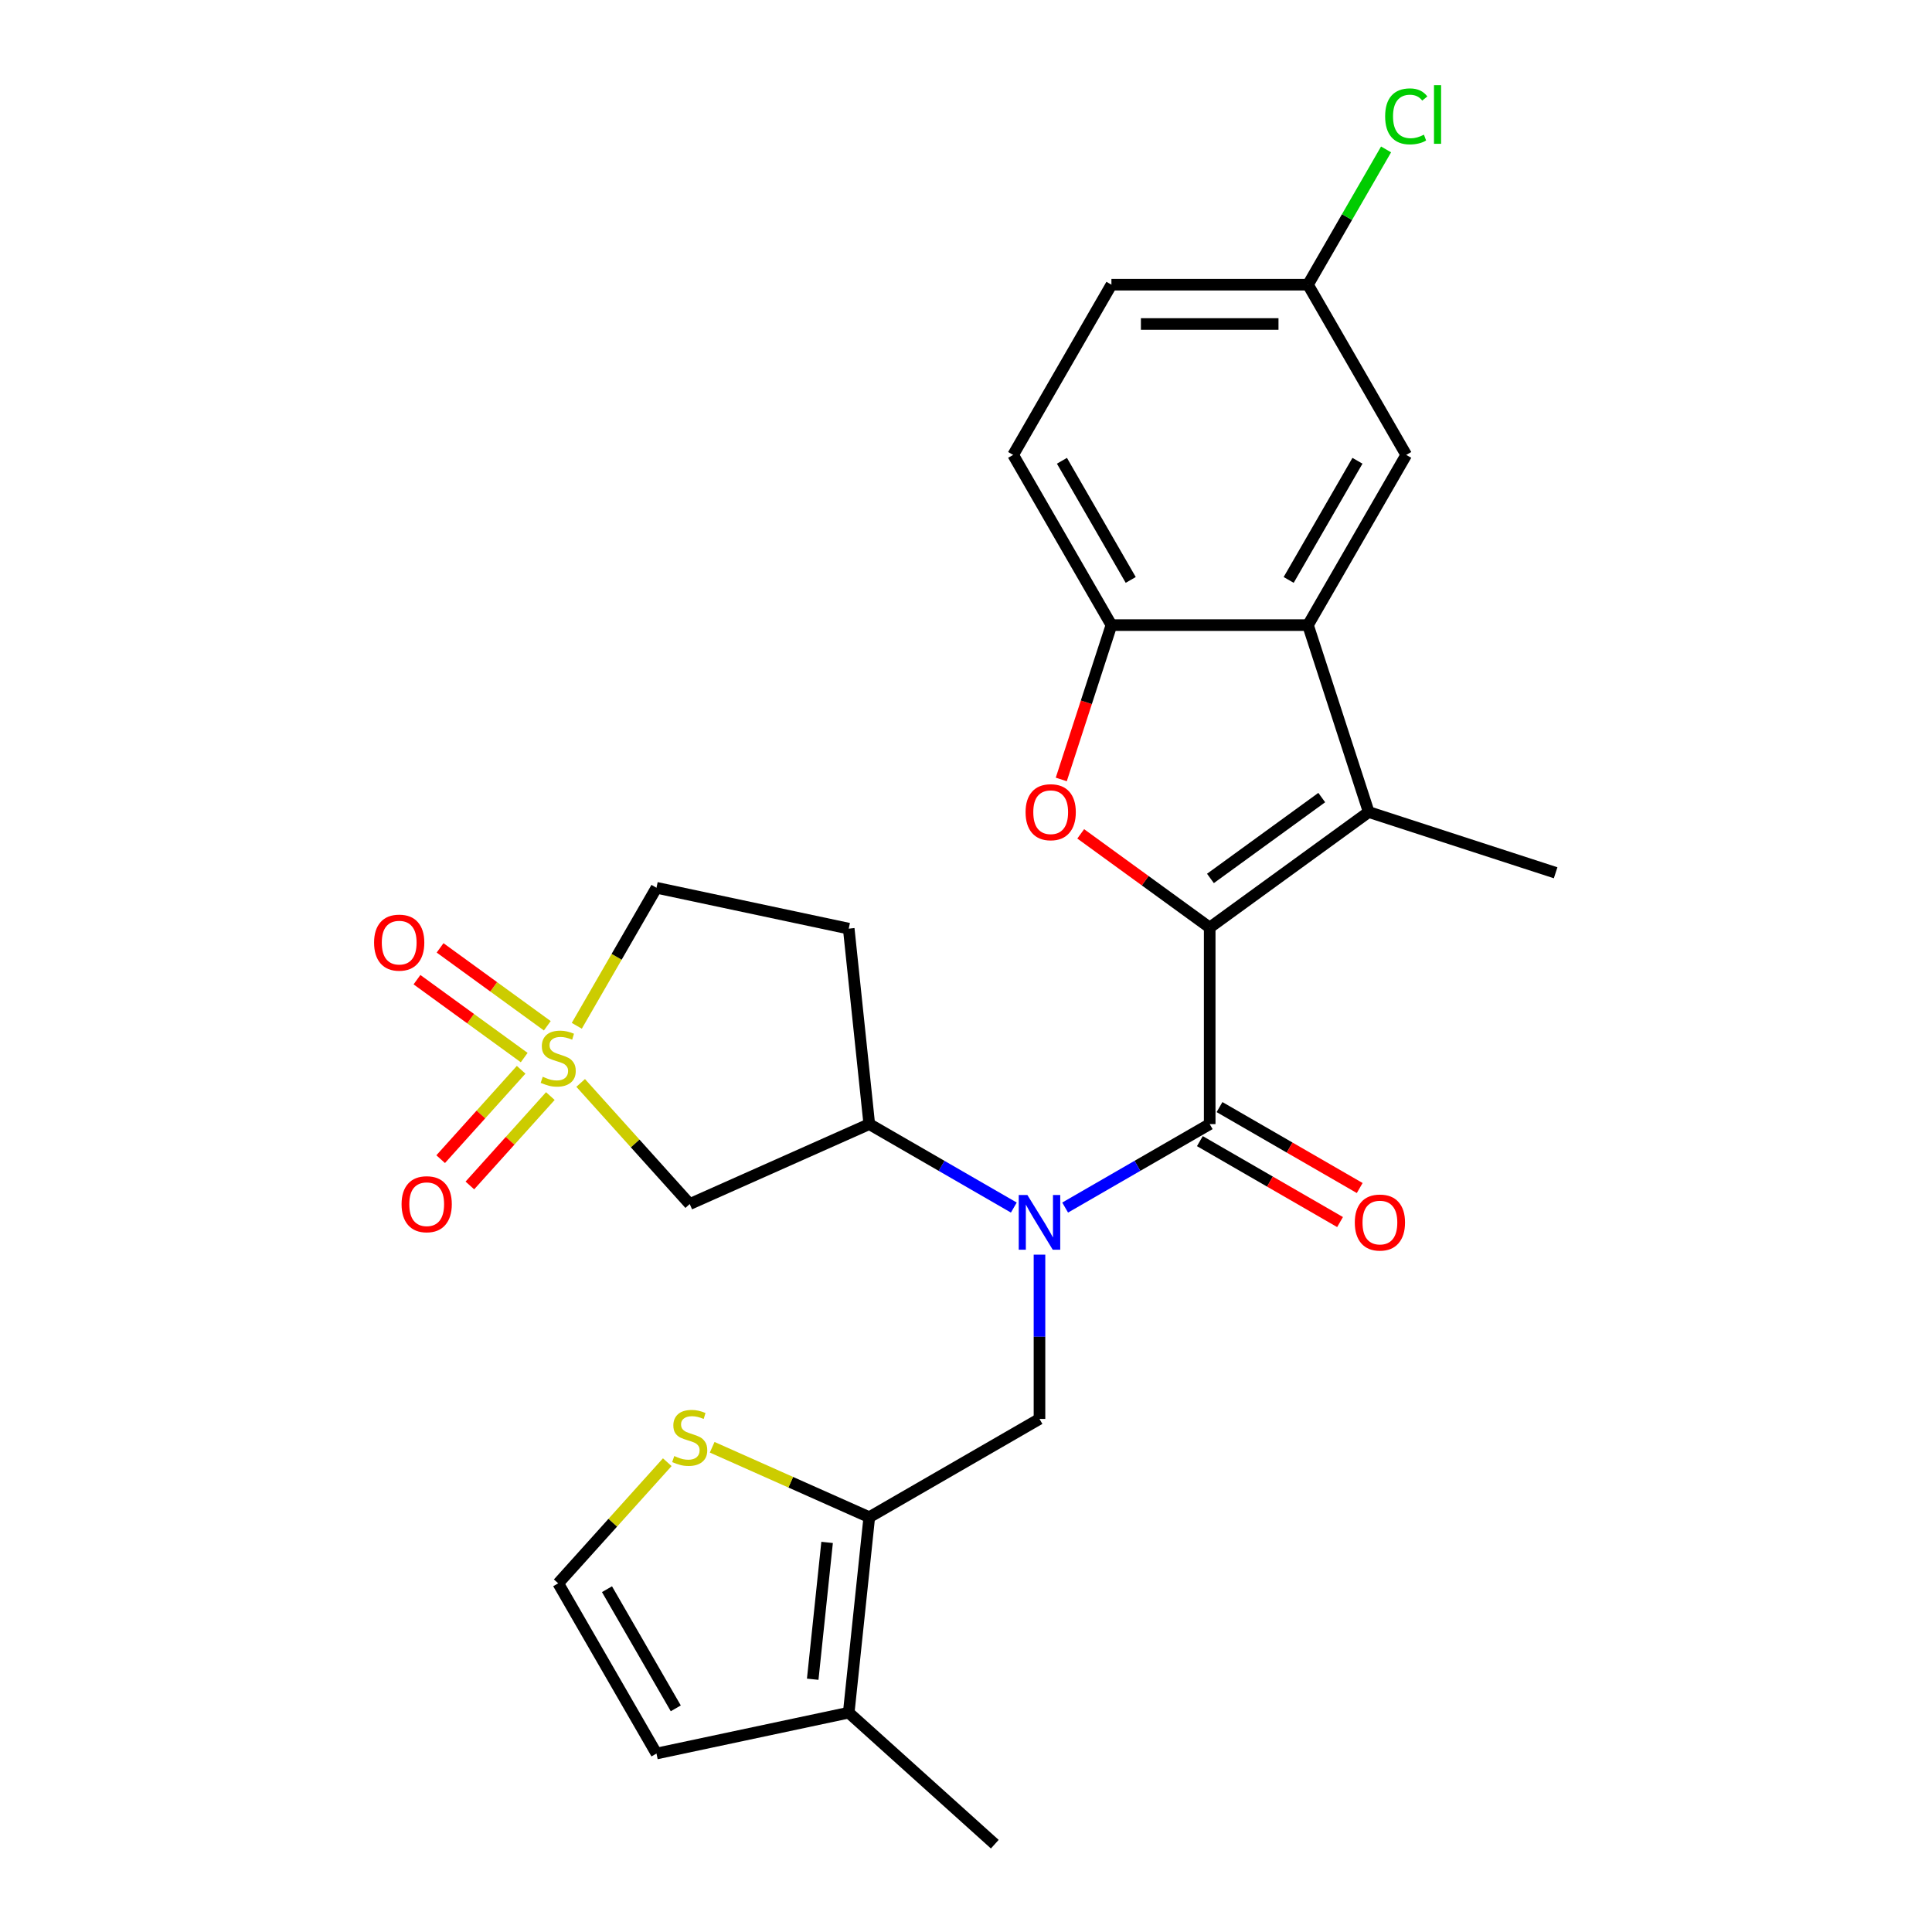 <?xml version='1.0' encoding='iso-8859-1'?>
<svg version='1.1' baseProfile='full'
              xmlns='http://www.w3.org/2000/svg'
                      xmlns:rdkit='http://www.rdkit.org/xml'
                      xmlns:xlink='http://www.w3.org/1999/xlink'
                  xml:space='preserve'
width='1000px' height='1000px' viewBox='0 0 1000 1000'>
<!-- END OF HEADER -->
<rect style='opacity:1.0;fill:#FFFFFF;stroke:none' width='1000' height='1000' x='0' y='0'> </rect>
<path class='bond-1' d='M 626.137,480.106 L 626.137,581.837' style='fill:none;fill-rule:evenodd;stroke:#000000;stroke-width:6px;stroke-linecap:butt;stroke-linejoin:miter;stroke-opacity:1' />
<path class='bond-2' d='M 626.137,480.106 L 708.44,420.31' style='fill:none;fill-rule:evenodd;stroke:#000000;stroke-width:6px;stroke-linecap:butt;stroke-linejoin:miter;stroke-opacity:1' />
<path class='bond-2' d='M 626.524,454.676 L 684.135,412.818' style='fill:none;fill-rule:evenodd;stroke:#000000;stroke-width:6px;stroke-linecap:butt;stroke-linejoin:miter;stroke-opacity:1' />
<path class='bond-3' d='M 626.137,480.106 L 592.758,455.854' style='fill:none;fill-rule:evenodd;stroke:#000000;stroke-width:6px;stroke-linecap:butt;stroke-linejoin:miter;stroke-opacity:1' />
<path class='bond-3' d='M 592.758,455.854 L 559.378,431.602' style='fill:none;fill-rule:evenodd;stroke:#FF0000;stroke-width:6px;stroke-linecap:butt;stroke-linejoin:miter;stroke-opacity:1' />
<path class='bond-0' d='M 300.549,560.523 L 328.773,591.869' style='fill:none;fill-rule:evenodd;stroke:#CCCC00;stroke-width:6px;stroke-linecap:butt;stroke-linejoin:miter;stroke-opacity:1' />
<path class='bond-0' d='M 328.773,591.869 L 356.997,623.215' style='fill:none;fill-rule:evenodd;stroke:#000000;stroke-width:6px;stroke-linecap:butt;stroke-linejoin:miter;stroke-opacity:1' />
<path class='bond-13' d='M 269.742,553.716 L 248.915,576.847' style='fill:none;fill-rule:evenodd;stroke:#CCCC00;stroke-width:6px;stroke-linecap:butt;stroke-linejoin:miter;stroke-opacity:1' />
<path class='bond-13' d='M 248.915,576.847 L 228.087,599.979' style='fill:none;fill-rule:evenodd;stroke:#FF0000;stroke-width:6px;stroke-linecap:butt;stroke-linejoin:miter;stroke-opacity:1' />
<path class='bond-13' d='M 284.863,567.33 L 264.035,590.462' style='fill:none;fill-rule:evenodd;stroke:#CCCC00;stroke-width:6px;stroke-linecap:butt;stroke-linejoin:miter;stroke-opacity:1' />
<path class='bond-13' d='M 264.035,590.462 L 243.207,613.593' style='fill:none;fill-rule:evenodd;stroke:#FF0000;stroke-width:6px;stroke-linecap:butt;stroke-linejoin:miter;stroke-opacity:1' />
<path class='bond-14' d='M 283.282,530.939 L 255.535,510.779' style='fill:none;fill-rule:evenodd;stroke:#CCCC00;stroke-width:6px;stroke-linecap:butt;stroke-linejoin:miter;stroke-opacity:1' />
<path class='bond-14' d='M 255.535,510.779 L 227.787,490.619' style='fill:none;fill-rule:evenodd;stroke:#FF0000;stroke-width:6px;stroke-linecap:butt;stroke-linejoin:miter;stroke-opacity:1' />
<path class='bond-14' d='M 271.323,547.399 L 243.575,527.24' style='fill:none;fill-rule:evenodd;stroke:#CCCC00;stroke-width:6px;stroke-linecap:butt;stroke-linejoin:miter;stroke-opacity:1' />
<path class='bond-14' d='M 243.575,527.24 L 215.828,507.08' style='fill:none;fill-rule:evenodd;stroke:#FF0000;stroke-width:6px;stroke-linecap:butt;stroke-linejoin:miter;stroke-opacity:1' />
<path class='bond-29' d='M 298.546,530.951 L 319.169,495.231' style='fill:none;fill-rule:evenodd;stroke:#CCCC00;stroke-width:6px;stroke-linecap:butt;stroke-linejoin:miter;stroke-opacity:1' />
<path class='bond-29' d='M 319.169,495.231 L 339.791,459.512' style='fill:none;fill-rule:evenodd;stroke:#000000;stroke-width:6px;stroke-linecap:butt;stroke-linejoin:miter;stroke-opacity:1' />
<path class='bond-4' d='M 626.137,581.837 L 588.728,603.435' style='fill:none;fill-rule:evenodd;stroke:#000000;stroke-width:6px;stroke-linecap:butt;stroke-linejoin:miter;stroke-opacity:1' />
<path class='bond-4' d='M 588.728,603.435 L 551.319,625.034' style='fill:none;fill-rule:evenodd;stroke:#0000FF;stroke-width:6px;stroke-linecap:butt;stroke-linejoin:miter;stroke-opacity:1' />
<path class='bond-17' d='M 621.051,590.647 L 657.33,611.593' style='fill:none;fill-rule:evenodd;stroke:#000000;stroke-width:6px;stroke-linecap:butt;stroke-linejoin:miter;stroke-opacity:1' />
<path class='bond-17' d='M 657.33,611.593 L 693.61,632.539' style='fill:none;fill-rule:evenodd;stroke:#FF0000;stroke-width:6px;stroke-linecap:butt;stroke-linejoin:miter;stroke-opacity:1' />
<path class='bond-17' d='M 631.224,573.027 L 667.503,593.973' style='fill:none;fill-rule:evenodd;stroke:#000000;stroke-width:6px;stroke-linecap:butt;stroke-linejoin:miter;stroke-opacity:1' />
<path class='bond-17' d='M 667.503,593.973 L 703.783,614.919' style='fill:none;fill-rule:evenodd;stroke:#FF0000;stroke-width:6px;stroke-linecap:butt;stroke-linejoin:miter;stroke-opacity:1' />
<path class='bond-5' d='M 708.44,420.31 L 677.003,323.557' style='fill:none;fill-rule:evenodd;stroke:#000000;stroke-width:6px;stroke-linecap:butt;stroke-linejoin:miter;stroke-opacity:1' />
<path class='bond-23' d='M 708.44,420.31 L 805.192,451.746' style='fill:none;fill-rule:evenodd;stroke:#000000;stroke-width:6px;stroke-linecap:butt;stroke-linejoin:miter;stroke-opacity:1' />
<path class='bond-7' d='M 549.314,403.446 L 562.293,363.502' style='fill:none;fill-rule:evenodd;stroke:#FF0000;stroke-width:6px;stroke-linecap:butt;stroke-linejoin:miter;stroke-opacity:1' />
<path class='bond-7' d='M 562.293,363.502 L 575.272,323.557' style='fill:none;fill-rule:evenodd;stroke:#000000;stroke-width:6px;stroke-linecap:butt;stroke-linejoin:miter;stroke-opacity:1' />
<path class='bond-9' d='M 538.036,649.406 L 538.036,691.92' style='fill:none;fill-rule:evenodd;stroke:#0000FF;stroke-width:6px;stroke-linecap:butt;stroke-linejoin:miter;stroke-opacity:1' />
<path class='bond-9' d='M 538.036,691.92 L 538.036,734.434' style='fill:none;fill-rule:evenodd;stroke:#000000;stroke-width:6px;stroke-linecap:butt;stroke-linejoin:miter;stroke-opacity:1' />
<path class='bond-10' d='M 524.752,625.034 L 487.343,603.435' style='fill:none;fill-rule:evenodd;stroke:#0000FF;stroke-width:6px;stroke-linecap:butt;stroke-linejoin:miter;stroke-opacity:1' />
<path class='bond-10' d='M 487.343,603.435 L 449.934,581.837' style='fill:none;fill-rule:evenodd;stroke:#000000;stroke-width:6px;stroke-linecap:butt;stroke-linejoin:miter;stroke-opacity:1' />
<path class='bond-19' d='M 677.003,323.557 L 727.869,235.455' style='fill:none;fill-rule:evenodd;stroke:#000000;stroke-width:6px;stroke-linecap:butt;stroke-linejoin:miter;stroke-opacity:1' />
<path class='bond-19' d='M 667.013,300.169 L 702.619,238.497' style='fill:none;fill-rule:evenodd;stroke:#000000;stroke-width:6px;stroke-linecap:butt;stroke-linejoin:miter;stroke-opacity:1' />
<path class='bond-27' d='M 677.003,323.557 L 575.272,323.557' style='fill:none;fill-rule:evenodd;stroke:#000000;stroke-width:6px;stroke-linecap:butt;stroke-linejoin:miter;stroke-opacity:1' />
<path class='bond-6' d='M 356.997,623.215 L 449.934,581.837' style='fill:none;fill-rule:evenodd;stroke:#000000;stroke-width:6px;stroke-linecap:butt;stroke-linejoin:miter;stroke-opacity:1' />
<path class='bond-21' d='M 575.272,323.557 L 524.406,235.455' style='fill:none;fill-rule:evenodd;stroke:#000000;stroke-width:6px;stroke-linecap:butt;stroke-linejoin:miter;stroke-opacity:1' />
<path class='bond-21' d='M 585.262,300.169 L 549.656,238.497' style='fill:none;fill-rule:evenodd;stroke:#000000;stroke-width:6px;stroke-linecap:butt;stroke-linejoin:miter;stroke-opacity:1' />
<path class='bond-8' d='M 449.934,785.3 L 538.036,734.434' style='fill:none;fill-rule:evenodd;stroke:#000000;stroke-width:6px;stroke-linecap:butt;stroke-linejoin:miter;stroke-opacity:1' />
<path class='bond-11' d='M 449.934,785.3 L 439.3,886.474' style='fill:none;fill-rule:evenodd;stroke:#000000;stroke-width:6px;stroke-linecap:butt;stroke-linejoin:miter;stroke-opacity:1' />
<path class='bond-11' d='M 428.104,798.349 L 420.66,869.171' style='fill:none;fill-rule:evenodd;stroke:#000000;stroke-width:6px;stroke-linecap:butt;stroke-linejoin:miter;stroke-opacity:1' />
<path class='bond-12' d='M 449.934,785.3 L 409.277,767.198' style='fill:none;fill-rule:evenodd;stroke:#000000;stroke-width:6px;stroke-linecap:butt;stroke-linejoin:miter;stroke-opacity:1' />
<path class='bond-12' d='M 409.277,767.198 L 368.621,749.097' style='fill:none;fill-rule:evenodd;stroke:#CCCC00;stroke-width:6px;stroke-linecap:butt;stroke-linejoin:miter;stroke-opacity:1' />
<path class='bond-16' d='M 449.934,581.837 L 439.3,480.663' style='fill:none;fill-rule:evenodd;stroke:#000000;stroke-width:6px;stroke-linecap:butt;stroke-linejoin:miter;stroke-opacity:1' />
<path class='bond-20' d='M 439.3,886.474 L 339.791,907.625' style='fill:none;fill-rule:evenodd;stroke:#000000;stroke-width:6px;stroke-linecap:butt;stroke-linejoin:miter;stroke-opacity:1' />
<path class='bond-26' d='M 439.3,886.474 L 514.901,954.545' style='fill:none;fill-rule:evenodd;stroke:#000000;stroke-width:6px;stroke-linecap:butt;stroke-linejoin:miter;stroke-opacity:1' />
<path class='bond-15' d='M 345.374,756.831 L 317.15,788.177' style='fill:none;fill-rule:evenodd;stroke:#CCCC00;stroke-width:6px;stroke-linecap:butt;stroke-linejoin:miter;stroke-opacity:1' />
<path class='bond-15' d='M 317.15,788.177 L 288.926,819.523' style='fill:none;fill-rule:evenodd;stroke:#000000;stroke-width:6px;stroke-linecap:butt;stroke-linejoin:miter;stroke-opacity:1' />
<path class='bond-30' d='M 288.926,819.523 L 339.791,907.625' style='fill:none;fill-rule:evenodd;stroke:#000000;stroke-width:6px;stroke-linecap:butt;stroke-linejoin:miter;stroke-opacity:1' />
<path class='bond-30' d='M 314.176,822.565 L 349.782,884.237' style='fill:none;fill-rule:evenodd;stroke:#000000;stroke-width:6px;stroke-linecap:butt;stroke-linejoin:miter;stroke-opacity:1' />
<path class='bond-18' d='M 439.3,480.663 L 339.791,459.512' style='fill:none;fill-rule:evenodd;stroke:#000000;stroke-width:6px;stroke-linecap:butt;stroke-linejoin:miter;stroke-opacity:1' />
<path class='bond-22' d='M 727.869,235.455 L 677.003,147.353' style='fill:none;fill-rule:evenodd;stroke:#000000;stroke-width:6px;stroke-linecap:butt;stroke-linejoin:miter;stroke-opacity:1' />
<path class='bond-24' d='M 524.406,235.455 L 575.272,147.353' style='fill:none;fill-rule:evenodd;stroke:#000000;stroke-width:6px;stroke-linecap:butt;stroke-linejoin:miter;stroke-opacity:1' />
<path class='bond-25' d='M 677.003,147.353 L 697.216,112.344' style='fill:none;fill-rule:evenodd;stroke:#000000;stroke-width:6px;stroke-linecap:butt;stroke-linejoin:miter;stroke-opacity:1' />
<path class='bond-25' d='M 697.216,112.344 L 717.428,77.335' style='fill:none;fill-rule:evenodd;stroke:#00CC00;stroke-width:6px;stroke-linecap:butt;stroke-linejoin:miter;stroke-opacity:1' />
<path class='bond-28' d='M 677.003,147.353 L 575.272,147.353' style='fill:none;fill-rule:evenodd;stroke:#000000;stroke-width:6px;stroke-linecap:butt;stroke-linejoin:miter;stroke-opacity:1' />
<path class='bond-28' d='M 661.743,167.7 L 590.531,167.7' style='fill:none;fill-rule:evenodd;stroke:#000000;stroke-width:6px;stroke-linecap:butt;stroke-linejoin:miter;stroke-opacity:1' />
<path  class='atom-1' d='M 280.926 557.334
Q 281.246 557.454, 282.566 558.014
Q 283.886 558.574, 285.326 558.934
Q 286.806 559.254, 288.246 559.254
Q 290.926 559.254, 292.486 557.974
Q 294.046 556.654, 294.046 554.374
Q 294.046 552.814, 293.246 551.854
Q 292.486 550.894, 291.286 550.374
Q 290.086 549.854, 288.086 549.254
Q 285.566 548.494, 284.046 547.774
Q 282.566 547.054, 281.486 545.534
Q 280.446 544.014, 280.446 541.454
Q 280.446 537.894, 282.846 535.694
Q 285.286 533.494, 290.086 533.494
Q 293.366 533.494, 297.086 535.054
L 296.166 538.134
Q 292.766 536.734, 290.206 536.734
Q 287.446 536.734, 285.926 537.894
Q 284.406 539.014, 284.446 540.974
Q 284.446 542.494, 285.206 543.414
Q 286.006 544.334, 287.126 544.854
Q 288.286 545.374, 290.206 545.974
Q 292.766 546.774, 294.286 547.574
Q 295.806 548.374, 296.886 550.014
Q 298.006 551.614, 298.006 554.374
Q 298.006 558.294, 295.366 560.414
Q 292.766 562.494, 288.406 562.494
Q 285.886 562.494, 283.966 561.934
Q 282.086 561.414, 279.846 560.494
L 280.926 557.334
' fill='#CCCC00'/>
<path  class='atom-4' d='M 530.835 420.39
Q 530.835 413.59, 534.195 409.79
Q 537.555 405.99, 543.835 405.99
Q 550.115 405.99, 553.475 409.79
Q 556.835 413.59, 556.835 420.39
Q 556.835 427.27, 553.435 431.19
Q 550.035 435.07, 543.835 435.07
Q 537.595 435.07, 534.195 431.19
Q 530.835 427.31, 530.835 420.39
M 543.835 431.87
Q 548.155 431.87, 550.475 428.99
Q 552.835 426.07, 552.835 420.39
Q 552.835 414.83, 550.475 412.03
Q 548.155 409.19, 543.835 409.19
Q 539.515 409.19, 537.155 411.99
Q 534.835 414.79, 534.835 420.39
Q 534.835 426.11, 537.155 428.99
Q 539.515 431.87, 543.835 431.87
' fill='#FF0000'/>
<path  class='atom-5' d='M 531.776 618.543
L 541.056 633.543
Q 541.976 635.023, 543.456 637.703
Q 544.936 640.383, 545.016 640.543
L 545.016 618.543
L 548.776 618.543
L 548.776 646.863
L 544.896 646.863
L 534.936 630.463
Q 533.776 628.543, 532.536 626.343
Q 531.336 624.143, 530.976 623.463
L 530.976 646.863
L 527.296 646.863
L 527.296 618.543
L 531.776 618.543
' fill='#0000FF'/>
<path  class='atom-13' d='M 348.997 753.642
Q 349.317 753.762, 350.637 754.322
Q 351.957 754.882, 353.397 755.242
Q 354.877 755.562, 356.317 755.562
Q 358.997 755.562, 360.557 754.282
Q 362.117 752.962, 362.117 750.682
Q 362.117 749.122, 361.317 748.162
Q 360.557 747.202, 359.357 746.682
Q 358.157 746.162, 356.157 745.562
Q 353.637 744.802, 352.117 744.082
Q 350.637 743.362, 349.557 741.842
Q 348.517 740.322, 348.517 737.762
Q 348.517 734.202, 350.917 732.002
Q 353.357 729.802, 358.157 729.802
Q 361.437 729.802, 365.157 731.362
L 364.237 734.442
Q 360.837 733.042, 358.277 733.042
Q 355.517 733.042, 353.997 734.202
Q 352.477 735.322, 352.517 737.282
Q 352.517 738.802, 353.277 739.722
Q 354.077 740.642, 355.197 741.162
Q 356.357 741.682, 358.277 742.282
Q 360.837 743.082, 362.357 743.882
Q 363.877 744.682, 364.957 746.322
Q 366.077 747.922, 366.077 750.682
Q 366.077 754.602, 363.437 756.722
Q 360.837 758.802, 356.477 758.802
Q 353.957 758.802, 352.037 758.242
Q 350.157 757.722, 347.917 756.802
L 348.997 753.642
' fill='#CCCC00'/>
<path  class='atom-14' d='M 207.854 623.295
Q 207.854 616.495, 211.214 612.695
Q 214.574 608.895, 220.854 608.895
Q 227.134 608.895, 230.494 612.695
Q 233.854 616.495, 233.854 623.295
Q 233.854 630.175, 230.454 634.095
Q 227.054 637.975, 220.854 637.975
Q 214.614 637.975, 211.214 634.095
Q 207.854 630.215, 207.854 623.295
M 220.854 634.775
Q 225.174 634.775, 227.494 631.895
Q 229.854 628.975, 229.854 623.295
Q 229.854 617.735, 227.494 614.935
Q 225.174 612.095, 220.854 612.095
Q 216.534 612.095, 214.174 614.895
Q 211.854 617.695, 211.854 623.295
Q 211.854 629.015, 214.174 631.895
Q 216.534 634.775, 220.854 634.775
' fill='#FF0000'/>
<path  class='atom-15' d='M 193.623 487.898
Q 193.623 481.098, 196.983 477.298
Q 200.343 473.498, 206.623 473.498
Q 212.903 473.498, 216.263 477.298
Q 219.623 481.098, 219.623 487.898
Q 219.623 494.778, 216.223 498.698
Q 212.823 502.578, 206.623 502.578
Q 200.383 502.578, 196.983 498.698
Q 193.623 494.818, 193.623 487.898
M 206.623 499.378
Q 210.943 499.378, 213.263 496.498
Q 215.623 493.578, 215.623 487.898
Q 215.623 482.338, 213.263 479.538
Q 210.943 476.698, 206.623 476.698
Q 202.303 476.698, 199.943 479.498
Q 197.623 482.298, 197.623 487.898
Q 197.623 493.618, 199.943 496.498
Q 202.303 499.378, 206.623 499.378
' fill='#FF0000'/>
<path  class='atom-18' d='M 701.239 632.783
Q 701.239 625.983, 704.599 622.183
Q 707.959 618.383, 714.239 618.383
Q 720.519 618.383, 723.879 622.183
Q 727.239 625.983, 727.239 632.783
Q 727.239 639.663, 723.839 643.583
Q 720.439 647.463, 714.239 647.463
Q 707.999 647.463, 704.599 643.583
Q 701.239 639.703, 701.239 632.783
M 714.239 644.263
Q 718.559 644.263, 720.879 641.383
Q 723.239 638.463, 723.239 632.783
Q 723.239 627.223, 720.879 624.423
Q 718.559 621.583, 714.239 621.583
Q 709.919 621.583, 707.559 624.383
Q 705.239 627.183, 705.239 632.783
Q 705.239 638.503, 707.559 641.383
Q 709.919 644.263, 714.239 644.263
' fill='#FF0000'/>
<path  class='atom-26' d='M 716.949 60.231
Q 716.949 53.191, 720.229 49.511
Q 723.549 45.791, 729.829 45.791
Q 735.669 45.791, 738.789 49.911
L 736.149 52.071
Q 733.869 49.071, 729.829 49.071
Q 725.549 49.071, 723.269 51.951
Q 721.029 54.791, 721.029 60.231
Q 721.029 65.831, 723.349 68.711
Q 725.709 71.591, 730.269 71.591
Q 733.389 71.591, 737.029 69.711
L 738.149 72.711
Q 736.669 73.671, 734.429 74.231
Q 732.189 74.791, 729.709 74.791
Q 723.549 74.791, 720.229 71.031
Q 716.949 67.271, 716.949 60.231
' fill='#00CC00'/>
<path  class='atom-26' d='M 742.229 44.071
L 745.909 44.071
L 745.909 74.431
L 742.229 74.431
L 742.229 44.071
' fill='#00CC00'/>
</svg>
